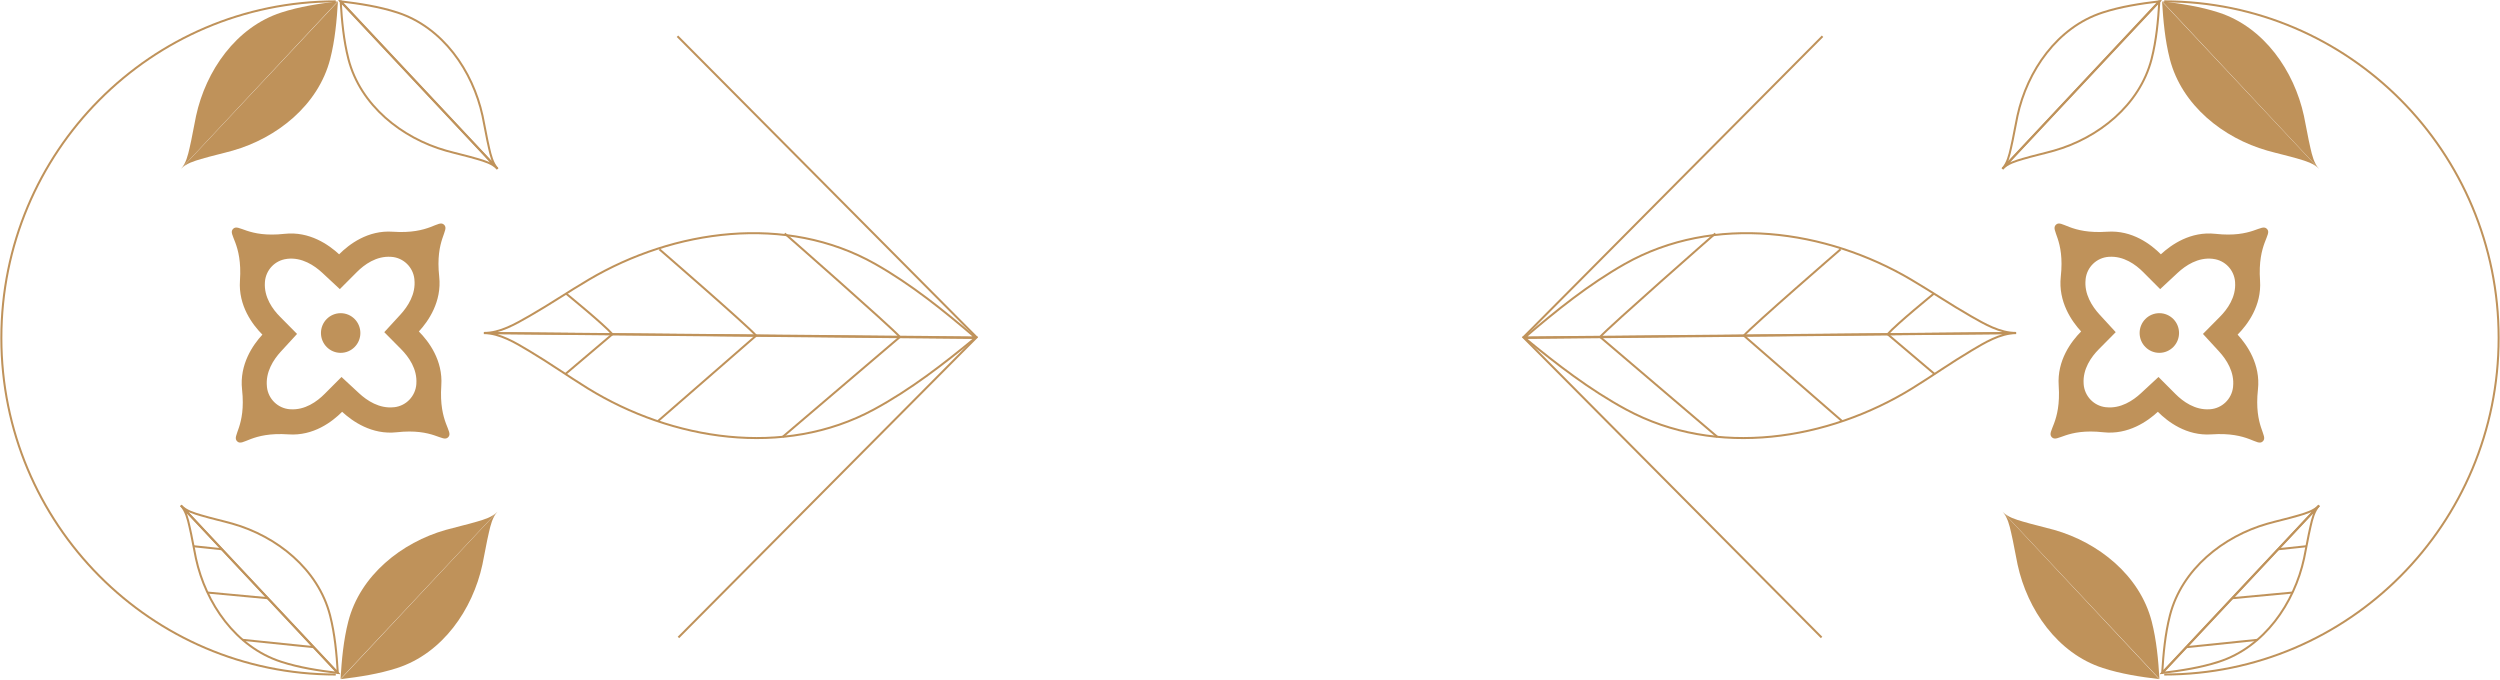 <svg width="1843" height="501" viewBox="0 0 1843 501" fill="none" xmlns="http://www.w3.org/2000/svg">
<path d="M248.923 496.063C234.909 494.351 220.741 492.225 207.191 487.818C173.804 476.98 151.65 444.83 144.437 411.642C142.737 403.76 141.5 395.775 139.645 387.944C138.46 382.759 137.069 376.64 133.308 372.595L248.923 496.063Z" stroke="#BF925A" stroke-width="1.5" stroke-miterlimit="10"/>
<path d="M249.027 496.011C248.151 481.855 246.863 467.491 243.308 453.594C234.498 419.421 203.894 395.308 171.435 386.078C163.707 383.9 155.875 382.189 148.198 379.907C143.149 378.403 137.121 376.692 133.36 372.647L249.078 496.011H249.027Z" stroke="#BF925A" stroke-width="1.5" stroke-miterlimit="10"/>
<path d="M163.552 404.901L142.634 402.671" stroke="#BF925A" stroke-width="1.5" stroke-miterlimit="10"/>
<path d="M197.401 440.992L152.99 436.844" stroke="#BF925A" stroke-width="1.5" stroke-miterlimit="10"/>
<path d="M231.251 477.084L178.854 471.691" stroke="#BF925A" stroke-width="1.5" stroke-miterlimit="10"/>
<path d="M251.139 500.678C265.153 498.967 279.321 496.841 292.872 492.433C326.258 481.595 348.412 449.445 355.625 416.257C357.326 408.375 358.562 400.39 360.417 392.56C361.602 387.374 362.993 381.255 366.754 377.21L251.139 500.678Z" fill="#BF925A"/>
<path d="M251.036 500.574C251.912 486.418 253.2 472.054 256.755 458.156C265.565 423.984 296.169 399.871 328.628 390.641C336.356 388.463 344.187 386.752 351.864 384.47C356.913 382.966 362.941 381.255 366.702 377.21L250.984 500.574H251.036Z" fill="#BF925A"/>
<path d="M251.242 1C265.256 2.711 279.424 4.837 292.975 9.245C326.361 20.083 348.515 52.233 355.728 85.42C357.429 93.302 358.665 101.288 360.52 109.118C361.705 114.304 363.096 120.423 366.857 124.467L251.242 1Z" stroke="#BF925A" stroke-width="1.5" stroke-miterlimit="10"/>
<path d="M251.139 1.104C252.015 15.26 253.303 29.624 256.858 43.521C265.668 77.694 296.272 101.807 328.731 111.037C336.459 113.215 344.29 114.926 351.967 117.208C357.016 118.711 363.044 120.423 366.805 124.468L251.087 1.104H251.139Z" stroke="#BF925A" stroke-width="1.5" stroke-miterlimit="10"/>
<path d="M249.027 1C235.013 2.711 220.844 4.837 207.294 9.245C173.908 20.083 151.753 52.233 144.54 85.42C142.84 93.302 141.604 101.288 139.749 109.118C138.564 114.304 137.173 120.423 133.412 124.467L249.027 1Z" fill="#BF925A"/>
<path d="M249.13 1.104C248.254 15.26 246.966 29.624 243.411 43.521C234.601 77.694 203.997 101.807 171.538 111.037C163.81 113.215 155.978 114.926 148.302 117.208C143.253 118.711 137.224 120.423 133.463 124.468L249.182 1.104H249.13Z" fill="#BF925A"/>
<path d="M211.622 190.843C202.76 191.828 195.908 198.984 195.289 207.955C195.289 208.007 195.289 208.059 195.289 208.162C194.517 219.052 200.957 228.023 206.521 233.571L218.99 246.172L206.985 259.24C201.678 265.048 195.599 274.226 196.784 285.064V285.271C197.763 294.19 204.924 301.087 213.786 301.709H213.992C224.812 302.487 233.725 296.005 239.238 290.457L251.757 277.908L264.741 289.938C270.511 295.279 279.631 301.398 290.399 300.205H290.605C299.467 299.22 306.319 292.012 306.937 283.093V282.886C307.71 271.996 301.27 263.025 295.757 257.477L283.289 244.876L295.293 231.808C300.6 226 306.68 216.822 305.495 205.984V205.777C304.516 196.858 297.354 189.961 288.493 189.339H288.286C277.467 188.561 268.554 195.043 263.041 200.591L250.521 213.14L237.537 201.058C231.767 195.717 222.648 189.598 211.88 190.791C211.828 190.791 211.776 190.791 211.673 190.791L211.622 190.843ZM171.795 168.752C175.917 164.448 182.203 175.442 209.819 172.382C228.16 170.36 242.432 180.472 250.006 187.472C257.27 180.16 271.181 169.53 289.523 170.827C317.242 172.745 323.115 161.544 327.392 165.693C331.668 169.841 320.745 176.168 323.785 203.962C325.794 222.371 315.799 236.786 308.792 244.357C316.057 251.669 326.619 265.67 325.331 284.182C323.424 312.08 334.553 317.992 330.431 322.296C326.31 326.6 320.024 315.606 292.408 318.666C274.118 320.688 259.795 310.576 252.221 303.576C244.957 310.888 231.046 321.518 212.704 320.222C184.985 318.303 179.112 329.504 174.835 325.355C170.559 321.207 181.482 314.88 178.442 287.086C176.432 268.677 186.428 254.262 193.435 246.691C186.17 239.379 175.608 225.378 176.896 206.866C178.802 178.968 167.674 173.056 171.795 168.752Z" fill="#BF925A"/>
<path d="M251.139 260.121C259.163 260.121 265.668 253.574 265.668 245.498C265.668 237.422 259.163 230.875 251.139 230.875C243.115 230.875 236.61 237.422 236.61 245.498C236.61 253.574 243.115 260.121 251.139 260.121Z" fill="#BF925A"/>
<path d="M500.144 469.928L719.988 248.661L499.423 26.721" stroke="#BF925A" stroke-width="1.5" stroke-miterlimit="10"/>
<path d="M718.958 249.128C695.464 268.47 671.094 287.345 644.148 301.916C577.736 337.852 495.249 324.473 433.423 286.36C418.739 277.285 404.622 267.329 389.784 258.513C380.046 252.706 368.557 245.653 356.707 245.55L718.958 249.128Z" stroke="#BF925A" stroke-width="1.5" stroke-miterlimit="10"/>
<path d="M718.958 248.817C695.876 229.06 671.815 209.666 645.178 194.576C579.436 157.396 496.692 169.219 434.196 206.088C419.306 214.852 405.035 224.549 390.042 233.105C380.15 238.757 368.609 245.55 356.759 245.446L719.009 248.765L718.958 248.817Z" stroke="#BF925A" stroke-width="1.5" stroke-miterlimit="10"/>
<path d="M451.456 246.379C445.016 238.964 417.348 216.459 417.348 216.459" stroke="#BF925A" stroke-width="1.5" stroke-miterlimit="10"/>
<path d="M557.436 247.416C550.996 240.001 486.13 183.79 486.13 183.79" stroke="#BF925A" stroke-width="1.5" stroke-miterlimit="10"/>
<path d="M663.417 248.402C656.977 240.986 578.457 172.123 578.457 172.123" stroke="#BF925A" stroke-width="1.5" stroke-miterlimit="10"/>
<path d="M451.456 246.379L416.834 275.729" stroke="#BF925A" stroke-width="1.5" stroke-miterlimit="10"/>
<path d="M557.436 247.417L484.945 310.524" stroke="#BF925A" stroke-width="1.5" stroke-miterlimit="10"/>
<path d="M663.417 248.402L577.015 322.036" stroke="#BF925A" stroke-width="1.5" stroke-miterlimit="10"/>
<path d="M247.532 497.255C111.36 497.255 1 386.181 1 249.127C1 112.074 111.36 1 247.532 1" stroke="#BF925A" stroke-width="1.5" stroke-miterlimit="10"/>
<path d="M1594.08 496.063C1608.09 494.351 1622.26 492.225 1635.81 487.818C1669.2 476.98 1691.35 444.83 1698.56 411.642C1700.26 403.76 1701.5 395.775 1703.35 387.944C1704.54 382.759 1705.93 376.64 1709.69 372.595L1594.08 496.063Z" stroke="#BF925A" stroke-width="1.5" stroke-miterlimit="10"/>
<path d="M1593.97 496.011C1594.85 481.855 1596.14 467.491 1599.69 453.594C1608.5 419.421 1639.11 395.308 1671.57 386.078C1679.29 383.9 1687.12 382.189 1694.8 379.907C1699.85 378.403 1705.88 376.692 1709.64 372.647L1593.92 496.011H1593.97Z" stroke="#BF925A" stroke-width="1.5" stroke-miterlimit="10"/>
<path d="M1679.45 404.901L1700.37 402.671" stroke="#BF925A" stroke-width="1.5" stroke-miterlimit="10"/>
<path d="M1645.6 440.992L1690.01 436.844" stroke="#BF925A" stroke-width="1.5" stroke-miterlimit="10"/>
<path d="M1611.75 477.084L1664.15 471.691" stroke="#BF925A" stroke-width="1.5" stroke-miterlimit="10"/>
<path d="M1591.86 500.678C1577.85 498.967 1563.68 496.841 1550.13 492.433C1516.74 481.595 1494.59 449.445 1487.37 416.257C1485.67 408.375 1484.44 400.39 1482.58 392.56C1481.4 387.374 1480.01 381.255 1476.25 377.21L1591.86 500.678Z" fill="#BF925A"/>
<path d="M1591.96 500.574C1591.09 486.418 1589.8 472.054 1586.25 458.156C1577.44 423.984 1546.83 399.871 1514.37 390.641C1506.64 388.463 1498.81 386.752 1491.14 384.47C1486.09 382.966 1480.06 381.255 1476.3 377.21L1592.02 500.574H1591.96Z" fill="#BF925A"/>
<path d="M1591.76 1C1577.74 2.711 1563.58 4.837 1550.03 9.245C1516.64 20.083 1494.48 52.233 1487.27 85.42C1485.57 93.302 1484.33 101.288 1482.48 109.118C1481.3 114.304 1479.9 120.423 1476.14 124.467L1591.76 1Z" stroke="#BF925A" stroke-width="1.5" stroke-miterlimit="10"/>
<path d="M1591.86 1.104C1590.99 15.26 1589.7 29.624 1586.14 43.521C1577.33 77.694 1546.73 101.807 1514.27 111.037C1506.54 113.215 1498.71 114.926 1491.03 117.208C1485.98 118.711 1479.96 120.423 1476.19 124.468L1591.91 1.104H1591.86Z" stroke="#BF925A" stroke-width="1.5" stroke-miterlimit="10"/>
<path d="M1593.97 1C1607.99 2.711 1622.16 4.837 1635.71 9.245C1669.09 20.083 1691.25 52.233 1698.46 85.42C1700.16 93.302 1701.4 101.288 1703.25 109.118C1704.44 114.304 1705.83 120.423 1709.59 124.467L1593.97 1Z" fill="#BF925A"/>
<path d="M1593.87 1.104C1594.75 15.26 1596.03 29.624 1599.59 43.521C1608.4 77.694 1639 101.807 1671.46 111.037C1679.19 113.215 1687.02 114.926 1694.7 117.208C1699.75 118.711 1705.78 120.423 1709.54 124.468L1593.82 1.104H1593.87Z" fill="#BF925A"/>
<path d="M1631.38 190.839C1640.24 191.824 1647.09 198.98 1647.71 207.951C1647.71 208.003 1647.71 208.055 1647.71 208.159C1648.48 219.048 1642.04 228.019 1636.48 233.568L1624.01 246.169L1636.02 259.236C1641.32 265.044 1647.4 274.222 1646.22 285.06V285.267C1645.24 294.187 1638.08 301.083 1629.21 301.706H1629.01C1618.19 302.483 1609.28 296.001 1603.76 290.453L1591.24 277.904L1578.26 289.934C1572.49 295.275 1563.37 301.394 1552.6 300.202H1552.4C1543.53 299.217 1536.68 292.009 1536.06 283.09V282.882C1535.29 271.993 1541.73 263.022 1547.24 257.473L1559.71 244.872L1547.71 231.805C1542.4 225.997 1536.32 216.819 1537.51 205.981V205.773C1538.48 196.854 1545.65 189.957 1554.51 189.335H1554.71C1565.53 188.557 1574.45 195.039 1579.96 200.588L1592.48 213.137L1605.46 201.054C1611.23 195.713 1620.35 189.594 1631.12 190.787C1631.17 190.787 1631.22 190.787 1631.33 190.787L1631.38 190.839ZM1671.2 168.749C1667.08 164.445 1660.8 175.438 1633.18 172.378C1614.84 170.356 1600.57 180.468 1592.99 187.468C1585.73 180.157 1571.82 169.527 1553.48 170.823C1525.76 172.742 1519.88 161.541 1515.61 165.689C1511.33 169.838 1522.25 176.164 1519.21 203.958C1517.21 222.367 1527.2 236.783 1534.21 244.354C1526.94 251.665 1516.38 265.666 1517.67 284.179C1519.58 312.077 1508.45 317.988 1512.57 322.292C1516.69 326.596 1522.98 315.603 1550.59 318.662C1568.88 320.685 1583.21 310.573 1590.78 303.572C1598.04 310.884 1611.95 321.514 1630.3 320.218C1658.01 318.299 1663.89 329.5 1668.16 325.352C1672.44 321.203 1661.52 314.877 1664.56 287.082C1666.57 268.674 1656.57 254.258 1649.57 246.687C1656.83 239.375 1667.39 225.375 1666.1 206.862C1664.2 178.964 1675.33 173.053 1671.2 168.749Z" fill="#BF925A"/>
<path d="M1591.86 260.116C1583.84 260.116 1577.33 253.569 1577.33 245.493C1577.33 237.417 1583.84 230.87 1591.86 230.87C1599.89 230.87 1606.39 237.417 1606.39 245.493C1606.39 253.569 1599.89 260.116 1591.86 260.116Z" fill="#BF925A"/>
<path d="M1342.86 469.928L1123.01 248.661L1343.58 26.721" stroke="#BF925A" stroke-width="1.5" stroke-miterlimit="10"/>
<path d="M1124.04 249.128C1147.54 268.47 1171.91 287.345 1198.85 301.916C1265.26 337.852 1347.75 324.473 1409.58 286.36C1424.26 277.285 1438.38 267.329 1453.22 258.513C1462.95 252.706 1474.44 245.653 1486.29 245.55L1124.04 249.128Z" stroke="#BF925A" stroke-width="1.5" stroke-miterlimit="10"/>
<path d="M1124.04 248.817C1147.12 229.06 1171.18 209.666 1197.82 194.576C1263.56 157.396 1346.31 169.219 1408.8 206.088C1423.69 214.852 1437.97 224.549 1452.96 233.105C1462.85 238.757 1474.39 245.55 1486.24 245.446L1123.99 248.765L1124.04 248.817Z" stroke="#BF925A" stroke-width="1.5" stroke-miterlimit="10"/>
<path d="M1391.54 246.379C1397.98 238.964 1425.65 216.459 1425.65 216.459" stroke="#BF925A" stroke-width="1.5" stroke-miterlimit="10"/>
<path d="M1285.56 247.416C1292 240.001 1356.87 183.79 1356.87 183.79" stroke="#BF925A" stroke-width="1.5" stroke-miterlimit="10"/>
<path d="M1179.58 248.402C1186.02 240.986 1264.54 172.123 1264.54 172.123" stroke="#BF925A" stroke-width="1.5" stroke-miterlimit="10"/>
<path d="M1391.54 246.379L1426.17 275.729" stroke="#BF925A" stroke-width="1.5" stroke-miterlimit="10"/>
<path d="M1285.56 247.417L1358.06 310.524" stroke="#BF925A" stroke-width="1.5" stroke-miterlimit="10"/>
<path d="M1179.58 248.402L1265.99 322.036" stroke="#BF925A" stroke-width="1.5" stroke-miterlimit="10"/>
<path d="M1595.47 497.255C1731.64 497.255 1842 386.181 1842 249.127C1842 112.074 1731.64 1 1595.47 1" stroke="#BF925A" stroke-width="1.5" stroke-miterlimit="10"/>
</svg>
